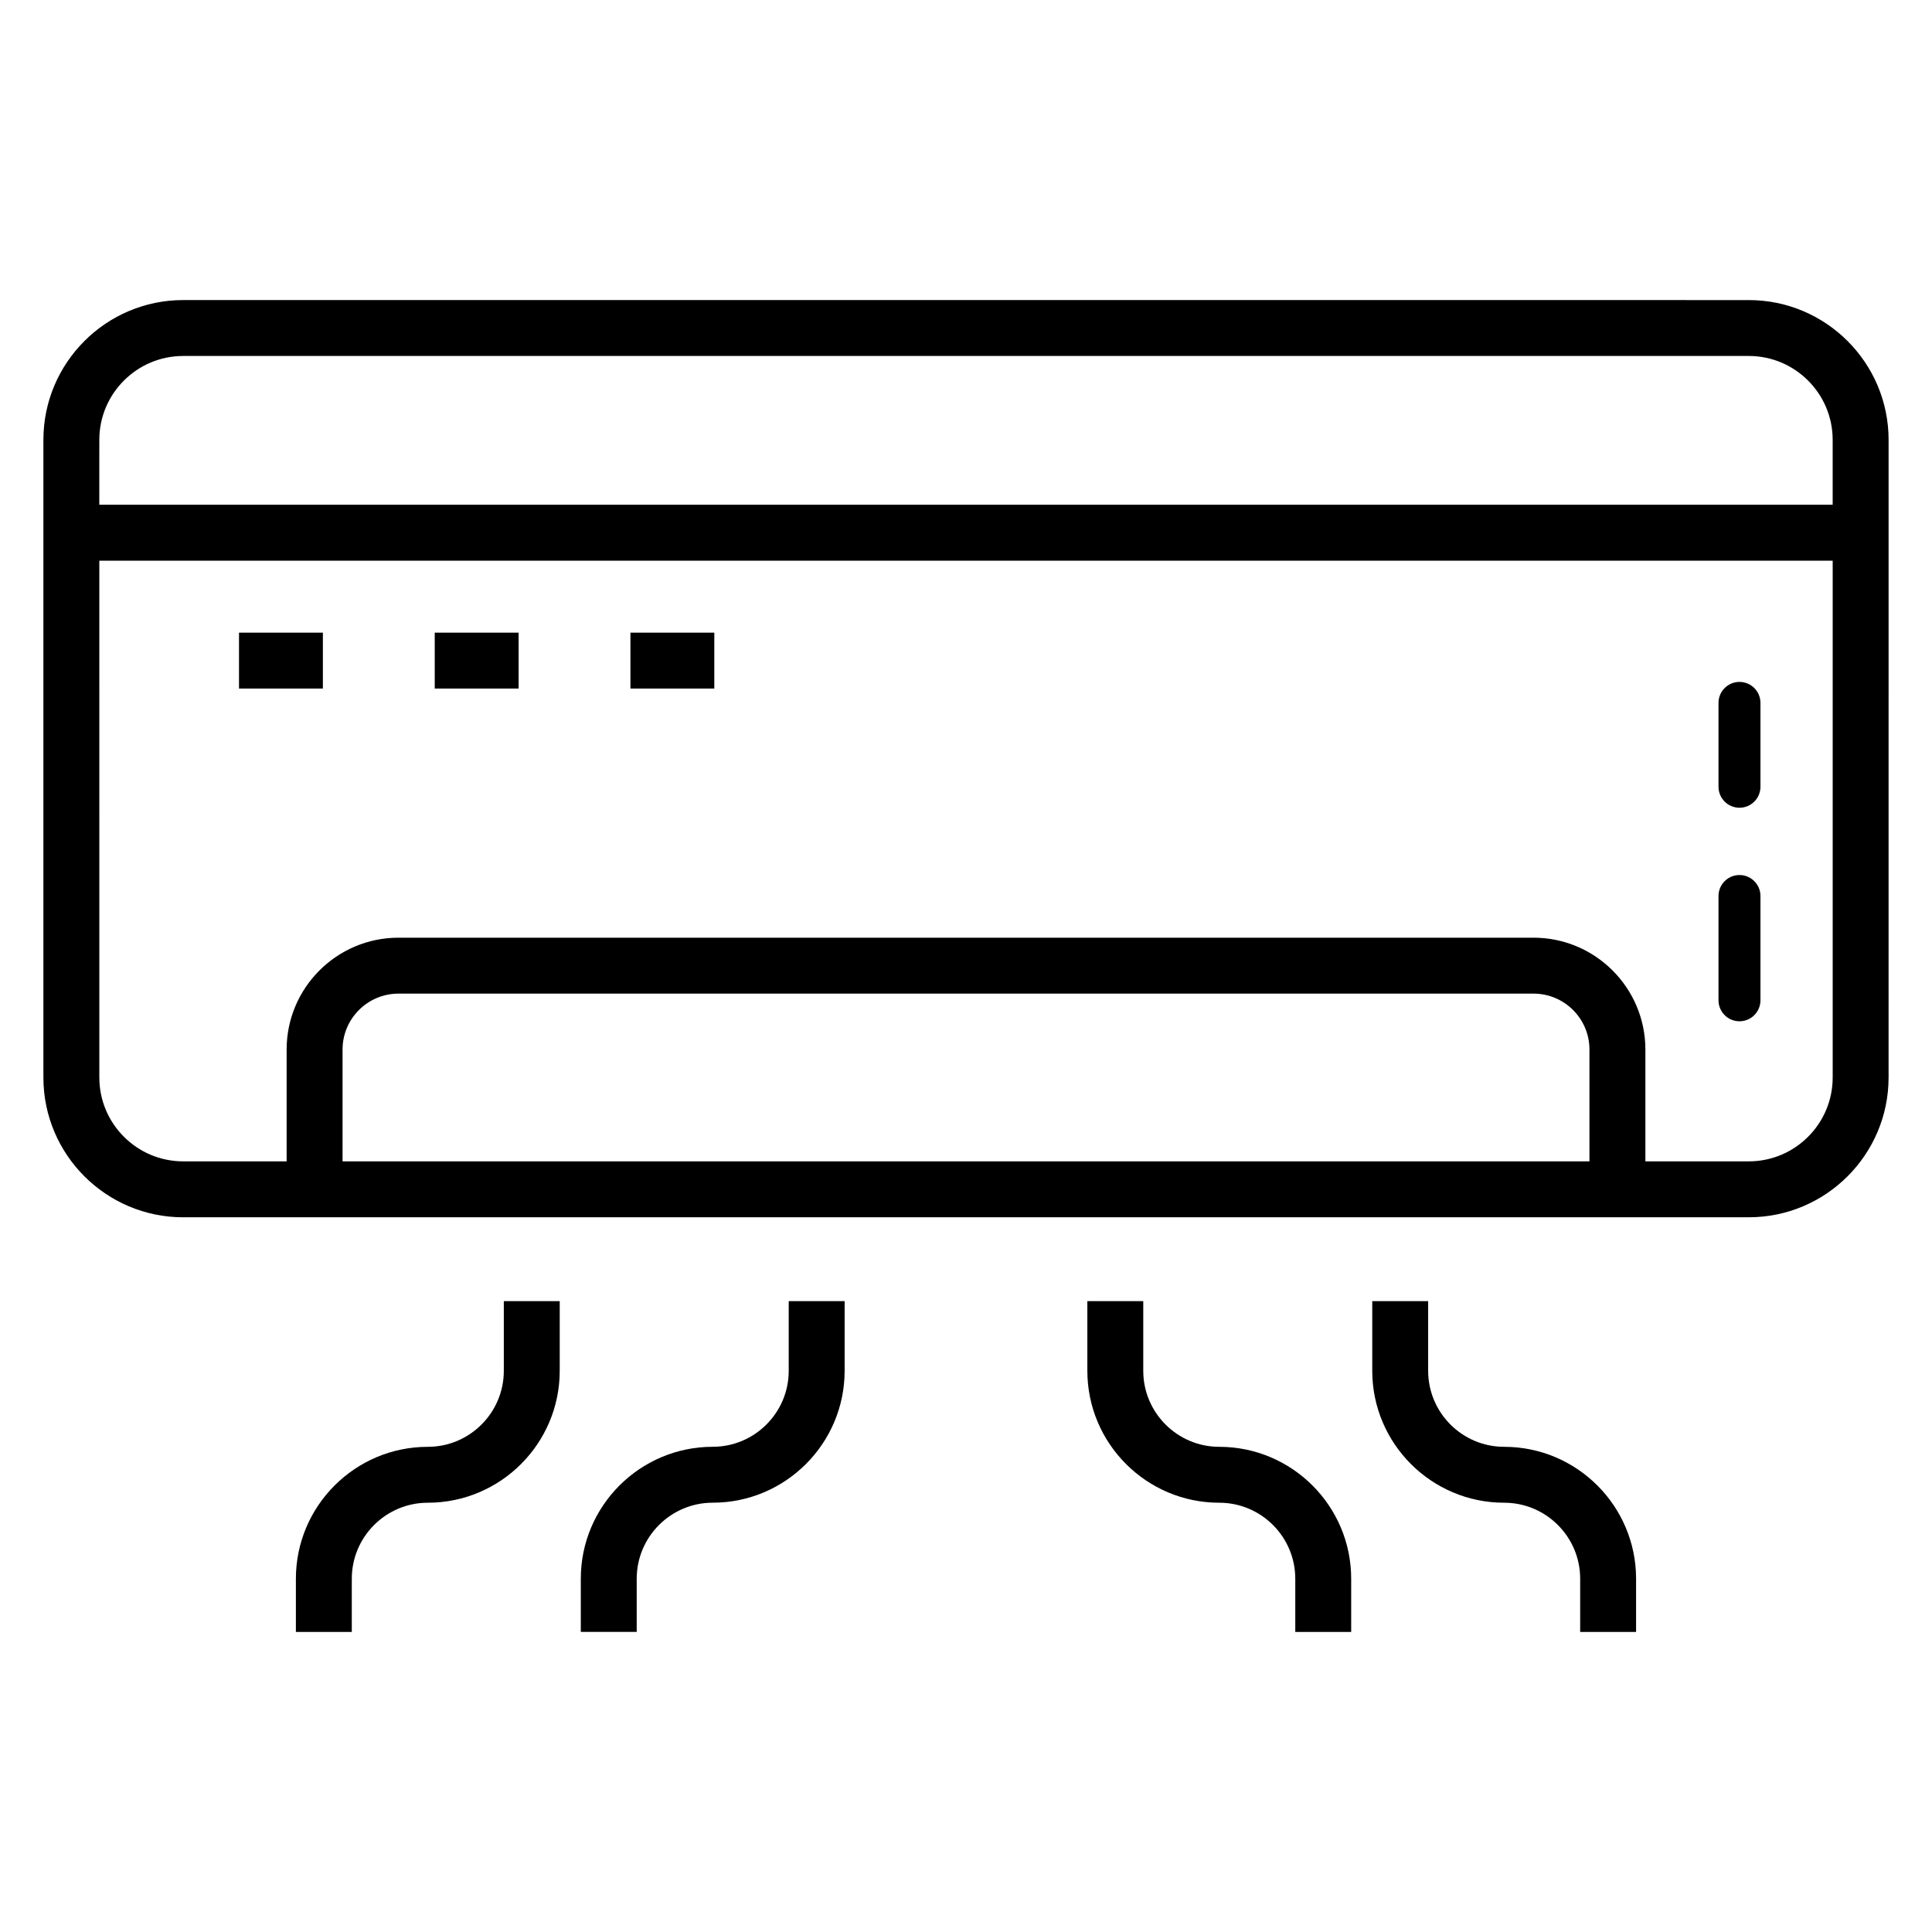<?xml version="1.0" encoding="UTF-8"?>
<!-- Uploaded to: ICON Repo, www.iconrepo.com, Generator: ICON Repo Mixer Tools -->
<svg fill="#000000" width="800px" height="800px" version="1.1" viewBox="144 144 512 512" xmlns="http://www.w3.org/2000/svg">
 <g>
  <path d="m192.55 466.59h414.9c20.426 0 37.043-16.621 37.043-37.043l0.004-168.98c0-20.426-16.621-37.043-37.043-37.043l-414.91-0.004c-20.426 0-37.043 16.621-37.043 37.043v168.99c0 20.426 16.617 37.043 37.043 37.043zm372.67-14.816h-330.44v-29.637c0-8.172 6.644-14.816 14.816-14.816h300.81c8.172 0 14.816 6.644 14.816 14.816zm-394.9-191.21c0-12.258 9.969-22.227 22.227-22.227h414.9c12.258 0 22.227 9.969 22.227 22.227v17.203l-459.36-0.004zm0 32.02h459.36v136.96c0 12.258-9.969 22.227-22.227 22.227h-27.41v-29.637c0-16.34-13.293-29.637-29.637-29.637h-300.81c-16.34 0-29.637 13.293-29.637 29.637v29.637h-27.41c-12.258 0-22.227-9.969-22.227-22.227z"/>
  <path d="m237.23 562.38c0-11.105 9.031-20.141 20.141-20.141 19.277 0 34.961-15.684 34.961-34.961v-18.457h-14.816v18.457c0 11.105-9.035 20.145-20.145 20.145-19.273 0-34.957 15.684-34.957 34.957v14.105h14.816z"/>
  <path d="m332.88 542.23c19.273 0 34.957-15.684 34.957-34.961v-18.457h-14.816v18.457c0 11.105-9.031 20.145-20.141 20.145-19.277 0-34.961 15.684-34.961 34.957v14.105h14.816v-14.105c0.004-11.105 9.039-20.141 20.145-20.141z"/>
  <path d="m507.66 488.82v18.457c0 19.277 15.684 34.961 34.961 34.961 11.105 0 20.141 9.031 20.141 20.141v14.105h14.816v-14.105c0-19.273-15.684-34.957-34.957-34.957-11.105 0-20.145-9.035-20.145-20.145v-18.457z"/>
  <path d="m432.16 488.82v18.457c0 19.277 15.684 34.961 34.957 34.961 11.105 0 20.145 9.031 20.145 20.141v14.105h14.816v-14.105c0-19.273-15.684-34.957-34.961-34.957-11.105 0-20.141-9.035-20.141-20.145v-18.457z"/>
  <path d="m207.34 311.66h22.227v14.816h-22.227z"/>
  <path d="m259.21 311.66h22.227v14.816h-22.227z"/>
  <path d="m311.07 311.66h22.227v14.816h-22.227z"/>
  <path d="m604.98 414.65c3.066 0 5.559-2.488 5.559-5.559v-27.641c0-3.066-2.488-5.559-5.559-5.559-3.066 0-5.559 2.488-5.559 5.559v27.641c0.004 3.07 2.492 5.559 5.559 5.559z"/>
  <path d="m604.98 358.06c3.066 0 5.559-2.488 5.559-5.559v-22.227c0-3.066-2.488-5.559-5.559-5.559-3.066 0-5.559 2.488-5.559 5.559v22.227c0.004 3.066 2.492 5.559 5.559 5.559z"/>
 </g>
</svg>